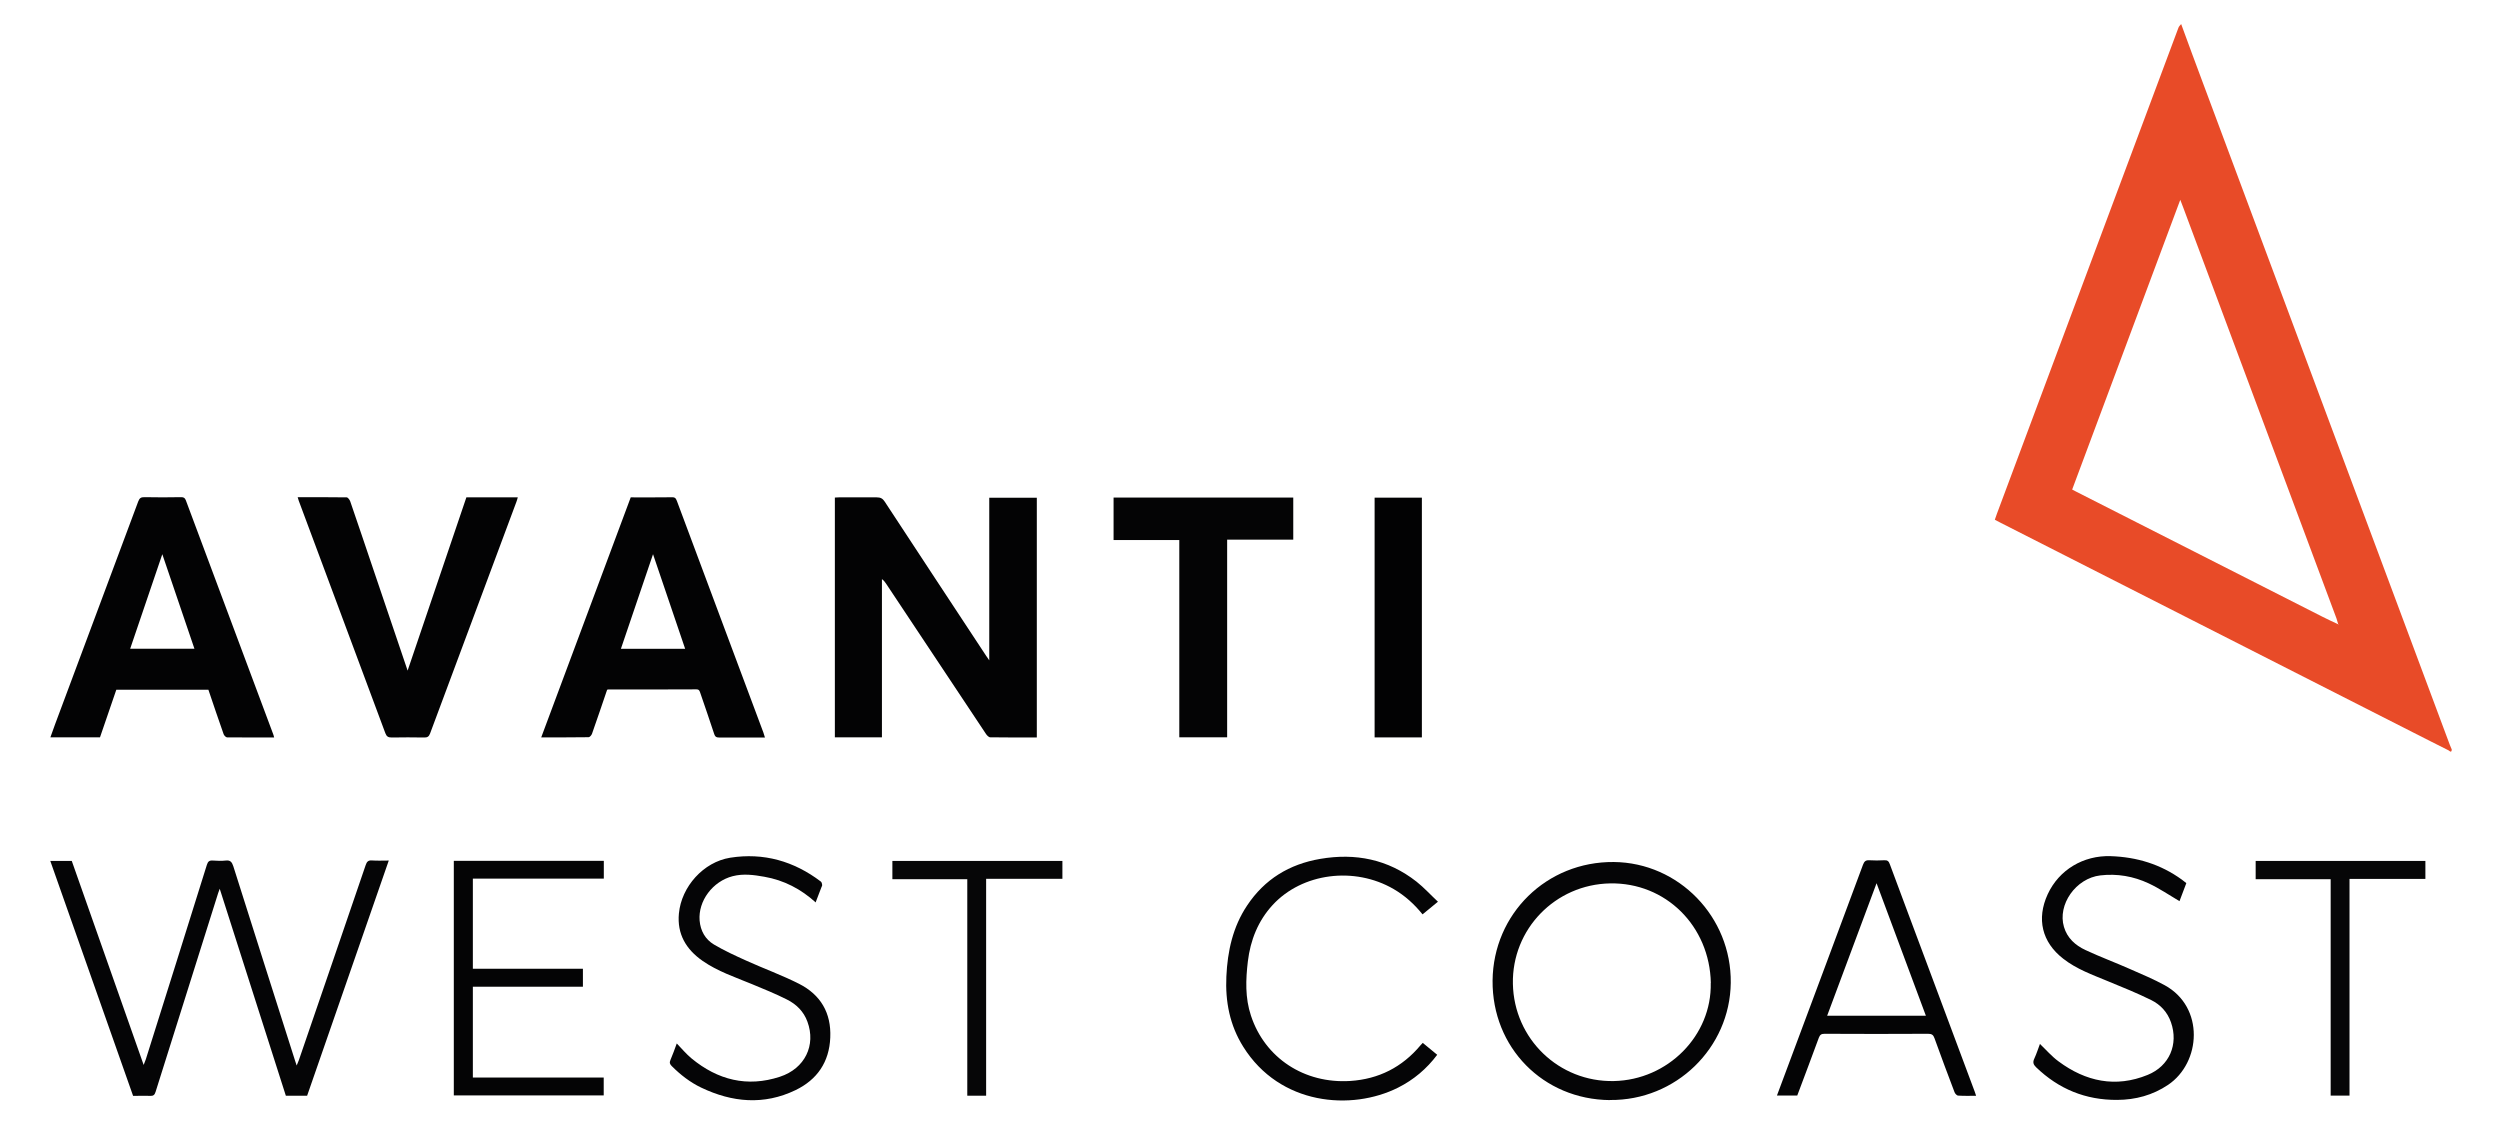 <?xml version="1.0" encoding="UTF-8"?>
<svg xmlns="http://www.w3.org/2000/svg" version="1.1" viewBox="0 0 2560 1149">
  <defs>
    <style>
      .cls-1 {
        fill: #060607;
      }

      .cls-2 {
        fill: #030304;
      }

      .cls-3 {
        fill: #020203;
      }

      .cls-4 {
        fill: #040405;
      }

      .cls-5 {
        fill: #050506;
      }

      .cls-6 {
        fill: #e84b28;
      }
    </style>
  </defs>
  <!-- Generator: Adobe Illustrator 28.7.2, SVG Export Plug-In . SVG Version: 1.2.0 Build 154)  -->
  <g>
    <g id="Layer_1">
      <g>
        <path class="cls-6" d="M2233.5,24.6c7.3,19.9,14.6,39.9,22.1,59.8,84.3,226.1,168.7,452.2,253,678.3.6,1.6,1.4,3.2,2,4.8-.2,4.1-2.4,1.3-3.4.8-12.3-6.1-24.5-12.4-36.8-18.6-140.7-71.5-281.5-143.1-422.2-214.6-1.7-.9-3.4-1.8-5.5-2.9.8-2.2,1.5-4.2,2.2-6.3,61.9-165.9,123.9-331.8,185.9-497.7.5-1.3,1.8-2.4,2.7-3.6ZM2394,639c.2.2.3.4.5.5,0,0,.2-.1.3-.2-.2-.2-.4-.3-.6-.5-.5-1.8-1-3.7-1.6-5.4-52.3-140.2-104.6-280.4-156.9-420.7-.9-2.3-1.8-4.7-3.1-8.1-37.2,99.6-73.9,198.1-110.7,296.7,1.9,1,3.1,1.6,4.4,2.3,83.9,42.7,167.9,85.3,251.8,127.9,5.2,2.7,10.6,5.1,15.9,7.6Z"/>
        <path class="cls-2" d="M1061.7,755.2c-16,0-31.8,0-47.7-.2-1.5,0-3.4-2-4.4-3.5-34-51.1-68-102.2-101.9-153.3-1.2-1.8-2.4-3.6-4.6-5.2v162h-48.2v-245.5c1.3,0,2.6-.2,4-.2,13,0,25.9.1,38.9,0,3.8,0,6,1.1,8.1,4.3,34.5,52.7,69.2,105.2,103.8,157.8.9,1.3,1.8,2.6,3.3,4.8v-166.5h48.7v245.6Z"/>
        <path class="cls-2" d="M645.8,509.3c14.6,0,28.7.1,42.8-.1,3.4,0,3.8,2.1,4.7,4.2,16.4,43.9,32.8,87.9,49.2,131.8,13.1,35,26.1,69.9,39.2,104.9.5,1.5,1,3,1.6,5.1-8.2,0-15.9,0-23.7,0s-15.7-.1-23.5,0c-2.8,0-3.8-.9-4.7-3.4-4.6-14.1-9.5-28.1-14.3-42.2-.7-1.9-1-3.7-4-3.7-30.1.2-60.2.1-90.3.1-.3,0-.6.2-1.1.3-5.1,15-10.2,30.1-15.5,45.1-.5,1.4-2.2,3.4-3.4,3.5-16,.2-31.9.2-48.6.2,30.7-82.2,61.1-163.9,91.7-245.9ZM668.7,567.5c-11.2,33.1-22.1,64.9-32.9,96.9h65.8c-11-32.2-21.8-64-32.9-96.9Z"/>
        <path class="cls-2" d="M280.7,755.2c-16.4,0-32.3,0-48.1-.1-1.2,0-3.1-1.9-3.6-3.3-5.3-15-10.4-30.1-15.6-45.5h-94.3c-5.5,16.2-11.1,32.5-16.7,48.7h-50.8c1.7-4.7,3.3-9.2,4.9-13.6,28.3-75.9,56.7-151.8,85-227.8,1.3-3.4,2.7-4.6,6.4-4.5,12.5.3,25,.2,37.5,0,2.6,0,3.9.6,4.9,3.2,29.8,80,59.7,159.9,89.6,239.9.3.7.4,1.5.8,2.9ZM166.2,567.5c-11.2,32.8-22,64.8-32.9,96.8h65.8c-11-32.2-21.8-64-32.9-96.8Z"/>
        <path class="cls-2" d="M477.6,509.3h52.6c-.5,1.7-.8,3.2-1.4,4.6-29.5,79-59,158.1-88.4,237.2-1.2,3.3-2.9,4.2-6.2,4.1-11-.2-22.1-.2-33.1,0-3.6,0-5.2-1-6.5-4.4-22.4-60.3-44.8-120.5-67.3-180.7-7.1-19.1-14.2-38.3-21.4-57.4-.4-1-.6-2.1-1.1-3.6,17,0,33.6,0,50.2.2,1.2,0,3,2.4,3.6,4,7.9,22.9,15.6,45.9,23.4,68.9,11.7,34.4,23.3,68.8,35.4,104.5,20.3-59.8,40.2-118.5,60.2-177.5Z"/>
        <path class="cls-5" d="M398.1,881.2c-28.1,80.9-55.8,160.8-83.6,240.8h-21.8c-22.5-70.3-45-140.7-67.7-211.9-.7,2-1.2,3.2-1.6,4.4-21.4,67.9-42.8,135.7-64.1,203.6-1,3.2-2.3,4.2-5.6,4.1-5.6-.3-11.2,0-17.4,0-28.2-80-56.4-160.1-84.8-240.6h22c24.3,69.1,48.8,138.6,73.6,208.9.9-2.5,1.6-4,2.2-5.7,20.9-66.4,41.8-132.7,62.5-199.1,1.1-3.6,2.6-4.8,6.3-4.5,4.3.3,8.7.5,13,0,4.8-.6,6.4,1.6,7.8,5.8,21,66.5,42.2,132.9,63.3,199.3.4,1.4.9,2.7,1.6,4.8.9-2.2,1.6-3.8,2.2-5.4,22.8-66.5,45.7-133.1,68.4-199.7,1.2-3.6,2.6-5.2,6.6-4.9,5.4.4,10.8.1,17.2.1Z"/>
        <path class="cls-4" d="M1256.6,755h-49v-202h-67.3v-43.5h184v43.1h-67.7v202.3Z"/>
        <path class="cls-5" d="M1648.6,1126.5c-68.5-.6-120.8-53.9-120.2-122.4.7-68.4,55.4-122,124.1-121.4,66.6.6,120.6,56.3,119.8,123.7-.8,66.8-56.3,120.7-123.7,120ZM1751.9,1006.6c-1.2-58.5-46.3-103-103.1-102-56.2,1-100.7,46.9-99.6,102.8,1.1,56.4,47.1,100.7,103.3,99.6,55.5-1.1,100.5-46.6,99.3-100.5Z"/>
        <path class="cls-3" d="M1456,755.1h-48.4v-245.5h48.4v245.5Z"/>
        <path class="cls-4" d="M2023.4,1122.1c-6.4,0-12.3.2-18.2-.2-1.4,0-3.3-2.1-3.8-3.6-7-18.3-13.8-36.7-20.5-55.2-1.2-3.4-2.8-4.5-6.5-4.5-35.4.2-70.8.2-106.1,0-3.3,0-4.6,1-5.8,4-7.2,19.7-14.7,39.4-22.1,59.2h-20.8c4.5-12.1,9-24,13.4-35.9,24.9-66.8,49.9-133.5,74.7-200.4,1.3-3.4,2.7-4.8,6.4-4.6,5.1.3,10.3.3,15.4,0,3.3-.2,4.6,1,5.7,4.1,12.5,33.8,25.2,67.5,37.8,101.3,16.4,43.9,32.8,87.8,49.2,131.8.4,1,.7,2.1,1.3,3.9ZM1972.1,1040.1c-16.8-45.1-33.4-89.8-50.5-135.7-17.1,45.9-33.8,90.6-50.6,135.7h101.1Z"/>
        <path class="cls-4" d="M464.7,881.5h153.6v18.2h-134.1v92.3h112.7v18.4h-112.7v93h134v18.3h-153.5v-240.2Z"/>
        <path class="cls-5" d="M1472.4,923.4c-5.7,4.7-10.6,8.7-15.7,12.9-8.5-10.5-18.1-19.2-29.6-25.9-40.2-23.4-93.7-16.5-123.9,16.3-15,16.3-22.8,36.1-25.4,57.8-2.2,18.6-2.9,37.3,3.2,55.6,14.3,43.3,54.6,69.8,101.7,66.8,29.1-1.9,53.1-14.1,71.8-36.4.7-.8,1.5-1.6,2.4-2.6,4.9,4,9.7,8,14.8,12.2-10.8,14.4-24.1,25.6-40,33.6-47.7,24-121.1,18.2-158.6-41.8-13.8-22-18.5-46.2-17.3-72,1.2-26,6.6-50.7,21.2-72.6,17.9-27,43.3-42.4,74.9-47.8,36.1-6.2,69.4.4,98.6,23.3,7.7,6.1,14.4,13.5,22,20.6Z"/>
        <path class="cls-5" d="M835.4,924.2c-15.3-13.9-32.7-22.9-52.7-26.4-10.7-1.9-21.5-3.4-32.4-.6-20.5,5.3-35.5,25.3-33.9,45.4.9,10.6,5.8,19.3,14.7,24.6,10.6,6.3,22,11.5,33.3,16.6,17.9,8.1,36.4,14.8,53.8,23.6,22.1,11.2,33.1,29.8,32,55-1,25.1-13.4,43.2-35.6,53.9-32.4,15.6-64.8,12.6-96.6-2.6-11.3-5.4-21.2-13.1-30.1-22-1.9-1.9-2.6-3.5-1.4-6.2,2.4-5.5,4.4-11.3,6.5-17,5.1,5.3,9.7,10.8,15.1,15.3,26.8,22.1,57,29.8,90.5,18.8,25.7-8.4,37.1-32.3,28.2-56.4-3.8-10.5-11.4-17.9-21-22.7-11.7-5.9-23.8-10.8-35.9-15.8-17.2-7.1-35-13-50.5-23.8-16.9-11.8-26.2-27.5-24.2-48.5,2.6-27.5,25.1-52.7,52.5-57.1,34.2-5.4,65.3,3.5,92.8,24.4.9.7,1.3,2.2,1.4,3.5.1.8-.6,1.8-.9,2.7-1.9,5-3.9,10.1-5.9,15.4Z"/>
        <path class="cls-5" d="M2238.8,904.3c-2.5,6.7-4.9,13.1-7,18.5-10.5-6.2-20.6-13.1-31.5-18.2-15.6-7.3-32.3-10.2-49.5-8.2-25.2,2.9-44.1,30-37.3,52.8,3.4,11.5,11.7,18.8,21.9,23.6,15.2,7.1,30.9,12.9,46.2,19.7,11.8,5.2,23.8,10.2,35.1,16.4,40.9,22.4,37.3,79.2,3.4,102-15.8,10.6-33.3,15.3-52.1,15.4-32.3.2-59.9-11.1-83.1-33.5-2.8-2.7-3.5-5.1-1.8-8.7,2.3-5,4-10.3,5.8-15.1,6.3,6,12.1,12.8,19.1,17.9,27.8,20.6,58.4,27.2,91.2,13.8,22.4-9.1,31.7-31.4,23.9-53.8-3.6-10.4-10.7-18.1-20.2-22.8-14.4-7.1-29.4-13.2-44.3-19.3-15.9-6.6-32.3-12.4-46-23.2-21.7-16.9-27.3-40.7-15.8-65.8,11.6-25.2,36.7-40,64.5-39.1,26.9.9,51.2,8.3,73,24.1,1.4,1,2.8,2.1,4.5,3.5Z"/>
        <path class="cls-1" d="M1009.8,1122h-19.3v-221.7h-76.7v-18.7h174.1v18.3h-78.1v222.1Z"/>
        <path class="cls-1" d="M2483.6,900h-77.7v221.9h-19.3v-221.6h-76.8v-18.7h173.8v18.4Z"/>
      </g>
    </g>
  </g>
</svg>